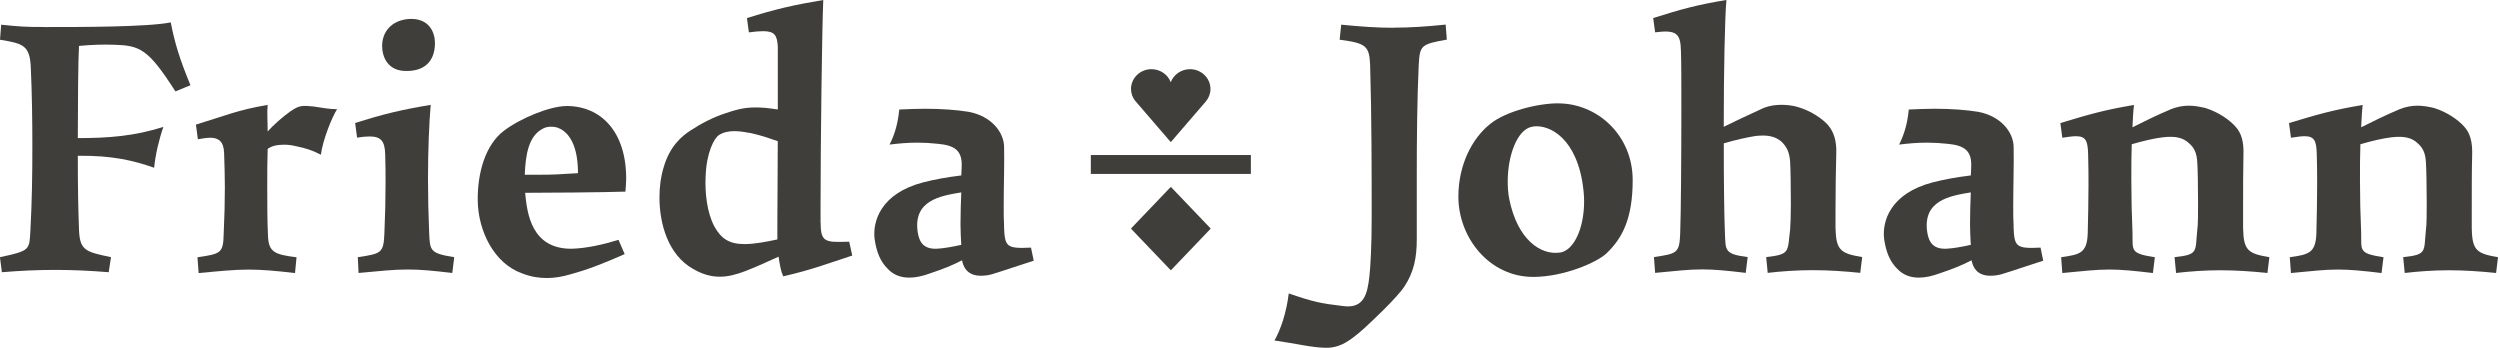<svg width="230" height="32" viewBox="0 0 230 32" fill="none" xmlns="http://www.w3.org/2000/svg">
<g clip-path="url(#clip0_707_2126)">
<path d="M115.079 14.262H100.356V16.002H115.079V14.262Z" fill="#403E3A"/>
<path d="M104.486 9.332L107.68 13.039C107.68 13.039 107.698 13.053 107.713 13.053C107.727 13.053 107.741 13.048 107.745 13.039L110.939 9.332C111.212 9.008 111.363 8.603 111.363 8.185C111.363 7.183 110.516 6.364 109.481 6.364C108.686 6.364 107.976 6.853 107.708 7.564C107.44 6.849 106.729 6.364 105.935 6.364C104.895 6.364 104.053 7.183 104.053 8.185C104.053 8.603 104.203 9.008 104.476 9.332H104.486Z" fill="#403E3A"/>
<path d="M107.75 17.225C107.75 17.225 107.703 17.207 107.684 17.225L104.076 20.998C104.076 20.998 104.058 21.045 104.076 21.064L107.684 24.836C107.684 24.836 107.703 24.85 107.717 24.85C107.731 24.85 107.741 24.85 107.75 24.836L111.358 21.064C111.358 21.064 111.377 21.017 111.358 20.998L107.75 17.225Z" fill="#403E3A"/>
<path d="M128.212 2.554C126.688 2.554 125.159 2.446 123.423 2.272H123.39L123.249 3.655C125.695 3.975 125.982 4.224 126.053 6.03C126.194 10.645 126.194 15.998 126.194 20.043C126.194 22.527 126.086 24.582 125.982 25.433C125.803 27.099 125.451 28.378 123.64 28.166C121.509 27.917 120.836 27.776 118.564 26.995C118.353 28.768 117.821 30.33 117.252 31.323C119.453 31.643 120.587 31.962 121.937 31.995C123.287 32.033 124.242 31.323 125.451 30.255C126.161 29.615 128.536 27.381 129.209 26.351C130.098 25.001 130.343 23.655 130.343 22.023V16.205C130.343 12.691 130.38 9.074 130.521 5.988C130.629 4.177 130.7 4.074 133.108 3.645L133 2.263C131.26 2.441 129.736 2.545 128.212 2.545V2.554Z" fill="#403E3A"/>
<path d="M206.365 21.073V19.159C206.365 17.456 206.365 15.541 206.398 14.229C206.436 13.058 206.22 12.244 205.655 11.637C205.194 11.106 204.164 10.325 202.889 9.934C202.428 9.826 201.897 9.723 201.365 9.723C200.834 9.723 200.265 9.831 199.733 10.043C198.388 10.612 197.108 11.247 196.186 11.712C196.219 10.932 196.257 10.221 196.327 9.657C193.562 10.118 192.141 10.541 189.554 11.322L189.733 12.672C190.231 12.601 190.655 12.531 190.975 12.531C191.896 12.531 192.075 12.954 192.108 14.196C192.141 15.259 192.141 16.148 192.141 17.032C192.141 18.453 192.108 19.798 192.07 21.501C192 23.312 191.327 23.416 189.625 23.665L189.733 25.118C191.647 24.939 192.818 24.798 194.06 24.798C195.161 24.798 196.295 24.907 198.068 25.118L198.247 23.665C195.942 23.312 196.224 23.063 196.191 21.43C196.12 19.836 196.083 18.166 196.083 16.534C196.083 15.4 196.083 14.3 196.12 13.269C197.362 12.917 198.143 12.738 198.994 12.63C200.199 12.489 200.876 12.7 201.37 13.161C201.869 13.585 202.113 14.083 202.151 14.972C202.188 15.471 202.221 17.103 202.221 18.589C202.221 19.69 202.221 20.683 202.151 21.144C201.939 23.166 202.292 23.416 200.058 23.66L200.199 25.114C201.403 24.973 202.823 24.864 204.277 24.864C205.73 24.864 207.259 24.973 208.604 25.114L208.783 23.66C206.869 23.34 206.408 23.058 206.37 21.073H206.365Z" fill="#403E3A"/>
<path d="M4.116 2.484C2.234 2.484 1.811 2.446 0.108 2.272L-5.69355e-05 3.655C2.126 4.008 2.766 4.154 2.836 6.28C2.945 8.693 2.977 11.106 2.977 13.481C2.977 16.073 2.94 18.59 2.799 21.144C2.691 22.988 2.836 23.058 -0.005 23.66L0.174 25.043C1.914 24.902 3.471 24.831 5.071 24.831C6.67 24.831 8.265 24.902 10 25.043L10.212 23.66C7.869 23.162 7.338 23.058 7.267 21.106C7.197 19.083 7.159 17.451 7.159 14.332C10.315 14.295 12.268 14.761 14.182 15.433C14.29 14.262 14.643 12.771 15.033 11.675C12.338 12.526 9.996 12.705 7.159 12.705C7.159 9.793 7.192 5.395 7.267 4.224C8.439 4.116 9.431 4.083 10.461 4.116C12.874 4.186 13.617 4.469 16.139 8.41L17.522 7.841C16.529 5.428 16.068 3.937 15.711 2.06C13.585 2.488 7.517 2.488 4.111 2.488L4.116 2.484Z" fill="#403E3A"/>
<path d="M39.484 21.426C39.413 19.794 39.376 18.091 39.376 16.459C39.376 13.763 39.484 11.242 39.625 9.647C36.859 10.108 35.26 10.499 32.673 11.313L32.851 12.663C33.279 12.592 33.67 12.554 33.985 12.554C35.015 12.554 35.406 12.945 35.438 14.187C35.471 15.179 35.471 16.03 35.471 16.849C35.471 18.34 35.438 19.723 35.363 21.496C35.293 23.307 35.043 23.34 32.917 23.66L32.988 25.114C34.94 24.935 36.182 24.794 37.494 24.794C38.665 24.794 39.837 24.902 41.61 25.114L41.789 23.66C39.554 23.307 39.554 23.058 39.484 21.426Z" fill="#403E3A"/>
<path d="M37.499 6.529C39.413 6.491 40.015 5.254 40.015 3.975C40.015 2.874 39.413 1.67 37.673 1.74C35.97 1.849 35.156 2.982 35.156 4.224C35.156 5.254 35.688 6.599 37.499 6.529Z" fill="#403E3A"/>
<path d="M227.401 21.073V19.159C227.401 17.456 227.401 15.541 227.439 14.229C227.471 13.058 227.26 12.244 226.695 11.637C226.234 11.106 225.204 10.325 223.929 9.934C223.468 9.826 222.937 9.723 222.405 9.723C221.874 9.723 221.305 9.831 220.773 10.043C219.423 10.612 218.148 11.247 217.227 11.712C217.264 10.932 217.297 10.221 217.368 9.657C214.602 10.118 213.181 10.541 210.589 11.322L210.768 12.672C211.267 12.601 211.69 12.531 212.01 12.531C212.932 12.531 213.111 12.954 213.144 14.196C213.177 15.259 213.177 16.148 213.177 17.032C213.177 18.453 213.144 19.798 213.106 21.501C213.035 23.312 212.363 23.416 210.66 23.665L210.768 25.118C212.683 24.939 213.854 24.798 215.096 24.798C216.196 24.798 217.33 24.907 219.103 25.118L219.282 23.665C216.977 23.312 217.259 23.063 217.227 21.43C217.156 19.836 217.118 18.166 217.118 16.534C217.118 15.4 217.118 14.3 217.156 13.269C218.398 12.917 219.179 12.738 220.03 12.63C221.234 12.489 221.912 12.7 222.405 13.161C222.899 13.585 223.149 14.083 223.186 14.972C223.224 15.471 223.257 17.103 223.257 18.589C223.257 19.69 223.257 20.683 223.186 21.144C222.975 23.166 223.327 23.416 221.093 23.66L221.234 25.114C222.438 24.973 223.859 24.864 225.312 24.864C226.766 24.864 228.295 24.973 229.64 25.114L229.819 23.66C227.904 23.34 227.443 23.058 227.406 21.073H227.401Z" fill="#403E3A"/>
<path d="M26.751 10.217C26.007 10.748 25.118 11.529 24.625 12.098C24.625 11.139 24.554 10.325 24.625 9.652C21.859 10.113 20.617 10.682 18.025 11.463L18.204 12.813C18.594 12.743 19.022 12.672 19.337 12.672C20.081 12.672 20.579 12.992 20.617 14.055C20.654 15.226 20.687 16.219 20.687 17.211C20.687 18.594 20.654 19.907 20.579 21.506C20.542 23.317 20.297 23.35 18.166 23.67L18.274 25.123C20.189 24.944 21.501 24.803 22.884 24.803C24.088 24.803 25.368 24.911 27.141 25.123L27.282 23.67C25.297 23.42 24.728 23.209 24.657 21.755C24.587 20.264 24.587 18.669 24.587 17.145C24.587 15.904 24.587 14.732 24.625 13.702C24.944 13.453 25.438 13.312 26.116 13.312C26.468 13.312 26.826 13.349 27.249 13.453C28.101 13.632 28.703 13.806 29.521 14.234C29.7 12.851 30.551 10.758 31.012 10.047C30.231 10.047 29.662 9.906 28.849 9.798C27.856 9.69 27.498 9.69 26.755 10.226L26.751 10.217Z" fill="#403E3A"/>
<path d="M92.378 20.824C92.341 20.255 92.341 19.652 92.341 18.98C92.341 17.136 92.411 15.043 92.378 13.552C92.378 12.169 91.207 10.678 89.114 10.287C88.013 10.108 86.63 10.005 85.106 10.005C84.363 10.005 83.544 10.038 82.731 10.076C82.622 11.209 82.378 12.239 81.842 13.302C82.693 13.194 83.544 13.124 84.396 13.124C85.035 13.124 85.671 13.161 86.31 13.232C87.764 13.373 88.544 13.801 88.474 15.325L88.441 16.139C87.02 16.317 86.066 16.492 84.927 16.779C80.99 17.809 80.28 20.396 80.459 21.957C80.637 23.199 80.99 24.051 81.663 24.723C82.194 25.292 82.867 25.542 83.648 25.542C84.25 25.542 84.89 25.401 85.562 25.151C86.842 24.723 87.618 24.408 88.507 23.947C88.719 25.01 89.396 25.368 90.21 25.368C90.562 25.368 90.92 25.33 91.273 25.227C92.336 24.907 94.18 24.267 95.102 23.985L94.852 22.78C92.58 22.889 92.439 22.71 92.369 20.828L92.378 20.824ZM88.441 22.526C87.623 22.705 86.846 22.846 86.24 22.879C84.998 22.95 84.575 22.31 84.429 21.355C84.001 18.448 86.484 18.02 88.436 17.7C88.399 18.66 88.366 19.652 88.366 20.645C88.366 21.285 88.403 21.887 88.436 22.526H88.441Z" fill="#403E3A"/>
<path d="M143.358 9.506C141.443 9.506 138.532 10.249 137.116 11.388C135.413 12.738 134.171 15.184 134.171 18.096C134.171 21.854 137.008 25.476 141.053 25.476C143.889 25.476 146.942 24.126 147.794 23.312C149.247 21.929 150.207 20.118 150.207 16.572C150.207 12.423 146.942 9.511 143.358 9.511V9.506ZM143.499 23.237C141.726 23.486 139.595 22.033 138.852 18.307C138.743 17.776 138.711 17.244 138.711 16.675C138.711 14.332 139.562 11.99 140.874 11.675C142.149 11.355 144.778 12.277 145.559 16.642C145.668 17.282 145.738 17.922 145.738 18.523C145.738 21.045 144.778 23.063 143.504 23.241L143.499 23.237Z" fill="#403E3A"/>
<path d="M52.113 9.756C50.589 9.756 47.856 10.889 46.365 12.028C44.663 13.307 43.919 15.894 43.952 18.448C43.99 21.252 45.443 24.229 48.031 25.151C48.849 25.471 49.592 25.579 50.303 25.579C51.083 25.579 51.794 25.438 52.396 25.259C54.098 24.799 55.448 24.267 57.471 23.378L56.902 22.066C55.519 22.494 53.957 22.846 52.607 22.884C48.882 22.922 48.492 19.62 48.313 17.738C50.194 17.738 55.406 17.7 57.537 17.63C57.575 17.31 57.608 16.741 57.608 16.421C57.608 12.126 55.303 9.751 52.109 9.751L52.113 9.756ZM49.771 16.073H48.28C48.35 14.3 48.6 12.489 49.983 11.816C50.303 11.637 50.872 11.604 51.295 11.745C52.005 11.995 53.176 12.879 53.176 15.932C51.295 16.04 51.013 16.073 49.771 16.073Z" fill="#403E3A"/>
<path d="M168.867 21.073V19.333C168.867 17.559 168.9 15.466 168.937 14.116C168.975 12.982 168.726 12.164 168.194 11.524C167.733 10.993 166.67 10.212 165.428 9.854C164.967 9.713 164.436 9.643 163.904 9.643C163.373 9.643 162.803 9.713 162.272 9.925C160.851 10.565 159.539 11.2 158.584 11.665C158.584 6.595 158.688 1.449 158.833 -0.005C156.068 0.456 154.68 0.847 152.093 1.66L152.272 2.973C154.257 2.723 154.614 3.081 154.647 4.708C154.685 5.701 154.685 7.761 154.685 10.099C154.685 14.394 154.647 19.714 154.577 21.487C154.506 23.298 154.294 23.331 152.163 23.651L152.272 25.104C154.186 24.925 155.357 24.784 156.599 24.784C157.7 24.784 158.833 24.892 160.607 25.104L160.786 23.651C158.622 23.369 158.763 23.049 158.692 21.416C158.622 19.784 158.589 16.698 158.589 13.364V13.185C159.831 12.832 160.644 12.653 161.496 12.512C162.7 12.371 163.377 12.583 163.909 13.044C164.37 13.505 164.619 13.966 164.69 14.855C164.727 15.386 164.76 17.23 164.76 18.792C164.76 19.822 164.723 20.706 164.69 21.134C164.44 23.157 164.727 23.406 162.488 23.651L162.629 25.104C163.834 24.963 165.292 24.855 166.778 24.855C168.265 24.855 169.793 24.963 171.143 25.104L171.322 23.651C169.408 23.331 168.909 23.049 168.876 21.064L168.867 21.073Z" fill="#403E3A"/>
<path d="M185.255 20.824C185.217 20.255 185.217 19.652 185.217 18.98C185.217 17.136 185.288 15.043 185.255 13.552C185.255 12.169 184.083 10.678 181.99 10.287C180.89 10.108 179.507 10.005 177.983 10.005C177.239 10.005 176.421 10.038 175.607 10.076C175.499 11.209 175.254 12.239 174.718 13.302C175.57 13.194 176.421 13.124 177.272 13.124C177.912 13.124 178.547 13.161 179.187 13.232C180.64 13.373 181.421 13.801 181.351 15.325L181.318 16.139C179.897 16.317 178.942 16.492 177.804 16.779C173.867 17.809 173.157 20.396 173.335 21.957C173.514 23.199 173.867 24.051 174.539 24.723C175.071 25.292 175.748 25.542 176.524 25.542C177.127 25.542 177.766 25.401 178.439 25.151C179.714 24.723 180.494 24.408 181.383 23.947C181.595 25.01 182.272 25.368 183.086 25.368C183.439 25.368 183.797 25.33 184.149 25.227C185.212 24.907 187.056 24.267 187.978 23.985L187.729 22.78C185.457 22.889 185.316 22.71 185.245 20.828L185.255 20.824ZM181.318 22.526C180.504 22.705 179.723 22.846 179.116 22.879C177.874 22.95 177.451 22.31 177.305 21.355C176.882 18.448 179.366 18.02 181.313 17.7C181.275 18.66 181.242 19.652 181.242 20.645C181.242 21.285 181.28 21.887 181.313 22.526H181.318Z" fill="#403E3A"/>
<path d="M75.491 20.504V18.909C75.491 12.95 75.632 2.342 75.741 0C72.975 0.461 71.305 0.851 68.718 1.665L68.897 2.978C69.428 2.907 69.856 2.869 70.209 2.869C71.239 2.869 71.521 3.222 71.559 4.36V10.071C70.957 10 70.708 9.93 69.927 9.892C68.755 9.854 68.083 9.963 66.733 10.424C65.632 10.776 64.461 11.383 63.506 12.018C62.796 12.479 61.625 13.401 61.06 15.386C60.811 16.167 60.67 17.127 60.67 18.152C60.67 20.636 61.488 23.439 63.722 24.714C64.503 25.175 65.284 25.457 66.239 25.457C66.949 25.457 67.692 25.278 68.614 24.925C69.786 24.465 70.529 24.107 71.629 23.613C71.738 24.356 71.841 24.958 72.058 25.424C74.79 24.784 75.924 24.323 78.408 23.51L78.126 22.235C75.924 22.305 75.501 22.305 75.501 20.494L75.491 20.504ZM71.517 20.396V22.028C70.524 22.24 69.424 22.456 68.501 22.456C67.048 22.456 66.338 21.924 65.736 20.861C65.025 19.549 64.847 17.668 64.917 16.247C64.988 14.046 65.698 12.7 66.159 12.418C66.549 12.169 67.01 12.065 67.58 12.065C68.003 12.065 68.501 12.136 69.071 12.244C70.03 12.456 70.736 12.705 71.554 12.987C71.554 16.181 71.517 18.274 71.517 20.4V20.396Z" fill="#403E3A"/>
</g>
<defs>
<clipPath id="clip0_707_2126">
<rect width="229.814" height="32" fill="white"/>
</clipPath>
</defs>
</svg>
